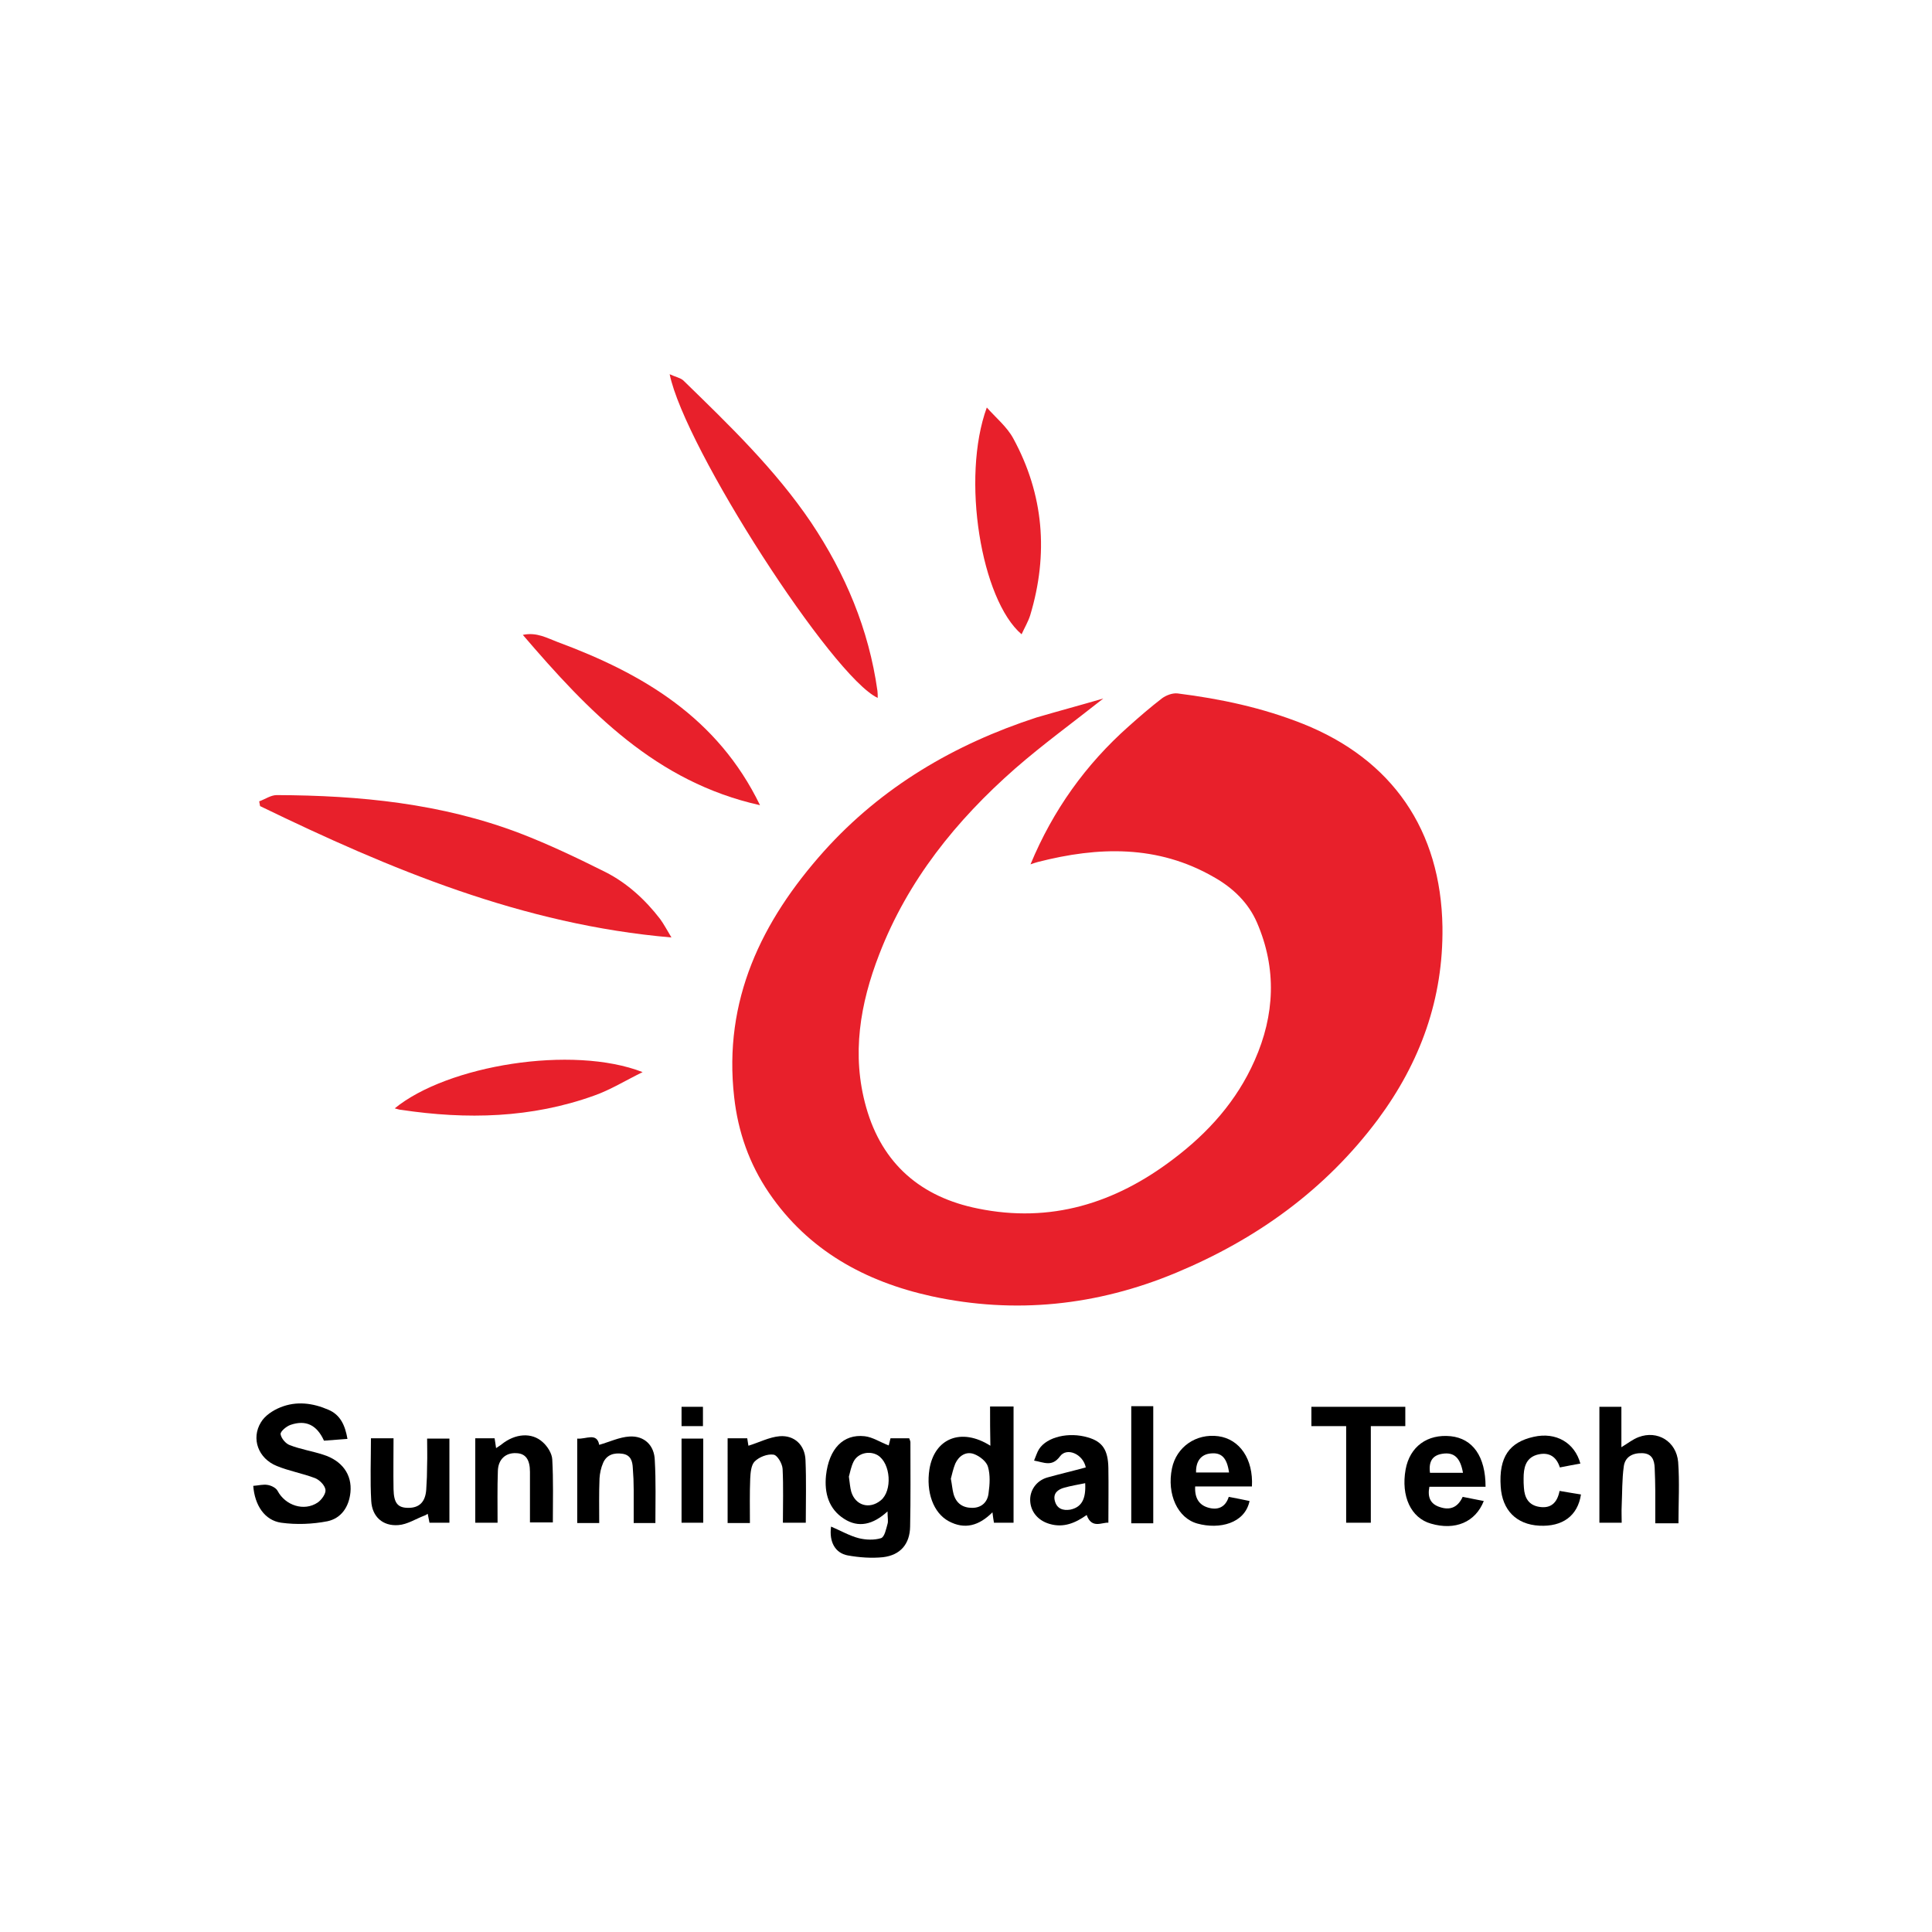 <svg xmlns="http://www.w3.org/2000/svg" xmlns:xlink="http://www.w3.org/1999/xlink" id="Layer_1" x="0px" y="0px" viewBox="0 0 650 650" style="enable-background:new 0 0 650 650;" xml:space="preserve"><style type="text/css">	.st0{fill:#FFFFFF;}	.st1{fill:#E8202B;}</style><image style="overflow:visible;" width="1910" height="725" transform="matrix(1 0 0 1 2024.147 -1084.909)"></image><image style="overflow:visible;" width="1825" height="2000" transform="matrix(0.242 0 0 0.242 -1783.926 -106.564)"></image><image style="overflow:visible;" width="1024" height="415" transform="matrix(1 0 0 1 2024.147 -1084.909)"></image><g>	<path class="st0" d="M116.9,484.1c-0.8-4.7-2.3-8.1-6.3-9.9c-5.3-2.4-10.8-3.1-16.2-0.8c-2.5,1-5.2,2.8-6.5,5  c-3.4,5.5-0.9,12.2,5.3,14.7c4.2,1.7,8.7,2.4,12.9,4.1c1.5,0.6,3.3,2.4,3.5,3.9c0.2,1.3-1.3,3.4-2.6,4.3c-4.6,3.1-10.9,1-13.5-3.9  c-0.5-1-2.1-1.8-3.3-2c-1.6-0.3-3.3,0.2-4.9,0.3c0.6,6.5,3.8,11.6,9.4,12.4c5.1,0.8,10.6,0.6,15.6-0.5c4.5-0.9,7.2-4.8,7.7-9.7  c0.6-5.9-2.8-10.7-9.2-12.7c-3.7-1.2-7.6-1.8-11.2-3.2c-1.4-0.5-2.9-2.3-3.1-3.7c-0.1-0.9,1.9-2.6,3.3-3.1c5.1-1.8,8.9,0,11.3,5.3  C111.4,484.5,113.9,484.3,116.9,484.1z M452.9,479.8c0,11.3,0,22,0,32.5c3,0,5.5,0,8.3,0c0-10.9,0-21.5,0-32.5c4,0,7.7,0,11.6,0  c0-2.4,0-4.4,0-6.5c-10.7,0-21.1,0-31.6,0c0,2.2,0,4.2,0,6.5C445.1,479.8,448.7,479.8,452.9,479.8z M159.9,483.9  c0,9.8,0,19.2,0,28.4c2.6,0,4.9,0,7.5,0c0-6-0.2-11.7,0.1-17.4c0.2-4,2.7-6.2,6.2-6c3.1,0.2,4.6,2.1,4.6,6.3c0,5.7,0,11.3,0,17  c2.9,0,5.2,0,7.7,0c0-7.3,0.2-14.3-0.2-21.2c-0.1-2-1.7-4.4-3.2-5.8c-3.8-3.4-9.3-2.9-13.8,0.7c-0.6,0.4-1.2,0.8-1.9,1.3  c-0.2-1.3-0.4-2.3-0.5-3.3C164.2,483.9,162.1,483.9,159.9,483.9z M220.5,512.4c0-7.1,0.2-14.1-0.1-21.1c-0.2-5-3.6-8.4-8.5-8.1  c-3.4,0.2-6.8,1.8-10.2,2.8c-0.8-4.3-4.5-1.8-7.4-2.1c0,9.7,0,19,0,28.4c2.6,0,4.8,0,7.4,0c0-5.2-0.1-10.1,0.1-15  c0.1-1.8,0.4-3.6,1.2-5.2c1.2-2.7,3.6-3.5,6.5-3.1c2.8,0.4,3.4,2.5,3.5,4.8c0.1,2.5,0.2,4.9,0.3,7.4c0,3.7,0,7.4,0,11.1  C216.1,512.4,218.2,512.4,220.5,512.4z M244.8,483.9c0,9.8,0,19.1,0,28.5c2.5,0,4.8,0,7.5,0c0-5.1-0.1-10,0.1-14.9  c0.1-2,0.3-4.6,1.5-5.8c1.5-1.5,4.3-2.5,6.3-2.3c1.3,0.2,3,3.1,3.1,4.8c0.4,6,0.1,12.1,0.1,18.1c3,0,5.2,0,7.7,0  c0-7.2,0.2-14.2-0.1-21.1c-0.2-4.9-3.7-8.4-8.7-8c-3.5,0.3-6.9,2-10.5,3.2c-0.1-0.4-0.2-1.4-0.4-2.5  C249.1,483.9,247.1,483.9,244.8,483.9z M151.2,484c-2.6,0-4.9,0-7.5,0c0,3.1,0,5.9,0,8.7c-0.1,2.9-0.1,5.7-0.3,8.5  c-0.3,4.1-2.3,6-6,6.1c-3.6,0-4.9-1.5-5-6.3c-0.1-5.7,0-11.3,0-17.1c-2.8,0-5.1,0-7.6,0c0,7.2-0.3,14.2,0.1,21.1  c0.3,5.2,3.9,8.4,9.1,8.1c3-0.2,5.9-2.1,8.8-3.2c0.3-0.1,0.6-0.3,1.1-0.6c0.2,1.1,0.4,2.1,0.6,3c2.3,0,4.5,0,6.7,0  C151.2,502.8,151.2,493.6,151.2,484z M380.6,473.1c0,13.4,0,26.4,0,39.4c2.6,0,4.9,0,7.4,0c0-13.2,0-26.2,0-39.4  C385.5,473.1,383.2,473.1,380.6,473.1z M229.3,512.3c2.7,0,5,0,7.3,0c0-9.6,0-18.8,0-28.3c-2.5,0-4.9,0-7.3,0  C229.3,493.6,229.3,502.9,229.3,512.3z M236.5,479.8c0-2.4,0-4.4,0-6.5c-2.6,0-4.9,0-7.2,0c0,2.3,0,4.4,0,6.5  C231.8,479.8,234,479.8,236.5,479.8z"></path>	<path class="st1" d="M371.2,235c-10.1,8-20.3,15.4-29.7,23.6c-19.8,17.4-36.1,37.6-45.7,62.5c-6.4,16.5-9.4,33.7-4.4,51.4  c5.4,19.2,18.6,30.3,37.6,34.1c24.4,5,46.1-1.7,65.7-16.6c11.8-8.9,21.4-19.6,27.4-33.2c6.8-15.3,7.5-30.9,0.8-46.4  c-2.9-6.7-8.1-11.7-14.5-15.3c-18.9-10.9-38.9-10.3-59.2-5.1c-0.7,0.2-1.4,0.4-2.5,0.8c7.6-18.3,18.6-33.6,33-46.4  c3.7-3.3,7.4-6.5,11.3-9.5c1.4-1,3.5-1.8,5.2-1.6c14.4,1.8,28.5,4.8,42.1,10.2c30.1,12,46.5,35.8,47,68.4  c0.3,24.1-7.4,45.4-21.7,64.7c-17.7,23.7-40.8,40.3-67.9,51.6c-26.6,11.1-54.2,14-82.3,7.9c-22.3-4.9-41.5-15.4-54.7-34.8  c-6.6-9.7-10.4-20.5-11.7-32.2c-3.7-32.6,9.2-59.2,30.2-82.7c19.5-21.7,43.9-36,71.5-45C356.2,239.2,363.7,237.2,371.2,235z"></path>	<path class="st1" d="M225.9,315.4c-50.1-4.3-94.7-23-138.4-44.2c-0.1-0.5-0.2-1-0.3-1.6c2-0.7,3.9-2.1,5.9-2.1  c27.9,0.1,55.4,2.8,81.7,12.8c9.9,3.8,19.5,8.4,28.9,13.1c7.3,3.7,13.4,9.3,18.4,15.8C223.4,311,224.4,312.9,225.9,315.4z"></path>	<path class="st1" d="M225.3,125.9c1.9,0.9,3.6,1.2,4.6,2.1c15.4,15,30.9,29.9,43,47.8c11.5,17.2,19.4,35.9,22.3,56.6  c0.1,0.8,0.1,1.5,0.1,2.4C280.1,227.8,230.4,150.8,225.3,125.9z"></path>	<path class="st1" d="M255.7,270.9c-35-7.8-57.7-31.5-79.8-57.3c4.7-1,8.2,1.1,11.7,2.4C216.2,226.6,241.4,241.4,255.7,270.9z"></path>	<path class="st1" d="M332,137.1c3,3.4,6.8,6.5,8.9,10.4c10.3,18.9,11.9,38.9,5.7,59.5c-0.7,2.2-1.9,4.2-2.9,6.4  C330.1,201.8,323.3,160.9,332,137.1z"></path>	<path class="st1" d="M132.8,372.9c17.7-14.5,59.8-21.4,83.4-12.2c-5.9,2.9-10.9,6-16.3,7.9c-21.1,7.6-42.9,8.1-64.9,4.8  C134.4,373.4,133.7,373.1,132.8,372.9z"></path>	<path d="M116.9,484.1c-2.9,0.2-5.5,0.4-7.9,0.6c-2.4-5.3-6.1-7.1-11.3-5.3c-1.4,0.5-3.4,2.2-3.3,3.1c0.2,1.4,1.7,3.2,3.1,3.7  c3.6,1.4,7.5,2,11.2,3.2c6.4,2,9.8,6.7,9.2,12.7c-0.5,4.9-3.1,8.7-7.7,9.7c-5.1,1-10.5,1.2-15.6,0.5c-5.6-0.8-8.9-5.9-9.4-12.4  c1.7-0.1,3.4-0.6,4.9-0.3c1.2,0.2,2.8,1,3.3,2c2.6,4.9,8.9,7,13.5,3.9c1.3-0.9,2.8-3,2.6-4.3c-0.2-1.5-2-3.3-3.5-3.9  c-4.2-1.6-8.8-2.4-12.9-4.1c-6.2-2.5-8.7-9.2-5.3-14.7c1.3-2.2,4-4,6.5-5c5.4-2.2,10.9-1.5,16.2,0.8  C114.5,476,116.1,479.5,116.9,484.1z"></path>	<path d="M298.6,508.5c-4.9,4.5-9.8,5.6-14.6,2.5c-5.2-3.3-6.7-8.7-6.1-14.6c1-9,5.8-14,13-13.2c2.7,0.3,5.2,2,8.1,3.1  c0.1-0.5,0.3-1.3,0.6-2.4c2,0,4.1,0,6.3,0c0.1,0.4,0.4,0.9,0.4,1.3c0,9.5,0.1,18.9-0.1,28.4c-0.1,5.9-3.3,9.6-9.1,10.3  c-3.9,0.4-8,0.1-11.9-0.6c-4.2-0.8-6.3-4.5-5.6-9.7c3.3,1.4,6.2,3.1,9.3,3.9c2.4,0.6,5.2,0.7,7.5,0c1.2-0.4,1.7-3,2.2-4.8  C298.9,511.8,298.6,510.6,298.6,508.5z M285.6,496.8c0.3,2.1,0.4,3.7,0.8,5.1c1.4,4.6,6.1,6,9.9,2.9c4-3.2,3.4-12.5-1-15.2  c-2.7-1.6-6.6-0.8-8.1,2.1C286.3,493.5,286,495.4,285.6,496.8z"></path>	<path d="M333.1,473.2c3,0,5.3,0,7.9,0c0,13,0,25.9,0,39.1c-2.1,0-4.3,0-6.6,0c-0.2-1-0.3-2.1-0.5-3.5c-4.5,4.5-9.3,5.9-14.7,3  c-5.2-2.8-7.7-9.8-6.5-17.5c1.7-10.4,10.7-14.1,20.5-7.9C333.1,482,333.1,477.8,333.1,473.2z M319.9,497.5c0.4,2,0.5,3.6,0.9,5.1  c0.9,3.2,3.1,4.7,6.3,4.7c3.2,0,5.2-2,5.5-5c0.4-2.9,0.6-6-0.2-8.8c-0.5-1.8-2.8-3.6-4.7-4.3c-2.7-1-5.1,0.6-6.3,3.2  C320.7,494.1,320.3,496,319.9,497.5z"></path>	<path d="M564.7,512.5c-2.7,0-4.9,0-7.8,0c0-3.6,0-7.2,0-10.8c0-2.6-0.1-5.2-0.2-7.8c-0.1-2.7-0.9-4.9-4.2-5  c-3.3-0.1-5.8,1.3-6.2,4.5c-0.6,4.3-0.5,8.8-0.7,13.2c-0.1,1.8,0,3.6,0,5.7c-2.6,0-4.9,0-7.5,0c0-12.8,0-25.7,0-39  c2.3,0,4.6,0,7.4,0c0,4.4,0,8.7,0,13.6c2.3-1.4,3.9-2.7,5.8-3.4c6.3-2.4,12.7,1.4,13.3,8.4C565.1,498.7,564.7,505.4,564.7,512.5z"></path>	<path d="M365.3,493.7c-0.9-4.5-6.4-6.9-8.7-3.7c-2.7,3.6-5.3,2-8.7,1.4c0.6-1.4,1-2.8,1.7-3.9c2.7-4.1,10-5.8,16.4-3.9  c4.9,1.4,6.8,4.2,6.9,10.3c0.1,6.1,0,12.1,0,18.4c-2.1-0.2-5.6,2.2-7.3-2.6c-3.8,2.7-7.8,4.4-12.5,3c-3.8-1.1-6.3-4-6.5-7.7  c-0.2-3.5,2-6.8,5.7-7.9C356.6,495.9,360.9,494.9,365.3,493.7z M365.1,499c-2.5,0.5-4.8,0.9-7,1.5c-2.2,0.6-3.9,1.9-3.2,4.5  c0.7,2.6,2.7,3.3,5.2,2.9C363.8,507.1,365.4,504.5,365.1,499z"></path>	<path d="M499.2,505c-2.8,7.1-9.6,10-17.8,7.6c-6.7-1.9-10.1-9.2-8.5-18.2c1.4-7.7,7.3-12,15.2-11.2c7.4,0.8,11.7,6.8,11.7,17  c-6.3,0-12.6,0-18.9,0c-0.7,3.6,0.4,5.8,3.4,6.8c3.4,1.2,6.1,0.3,7.8-3.4C494.4,504.1,496.8,504.5,499.2,505z M492.2,495.5  c-0.9-5.1-3-7-6.9-6.4c-3.3,0.5-4.7,2.5-4.2,6.4C484.7,495.5,488.3,495.5,492.2,495.5z"></path>	<path d="M402.1,500.1c-0.2,3.9,1.3,6.2,4.3,7.1c3.3,1,5.9-0.1,7-3.6c2.5,0.5,4.8,0.9,7,1.4c-1.6,7.6-10.2,9.6-17.5,7.6  c-6.7-1.8-10.4-9.9-8.6-18.6c1.5-7.2,8.1-11.8,15.6-10.8c7.2,1,11.8,7.7,11.3,16.9C415.1,500.1,408.8,500.1,402.1,500.1z   M413.5,495.4c-0.7-4.9-2.5-6.8-6.2-6.4c-3.2,0.3-5,2.6-4.9,6.4C406.1,495.4,409.8,495.4,413.5,495.4z"></path>	<path d="M452.9,479.8c-4.2,0-7.8,0-11.7,0c0-2.3,0-4.3,0-6.5c10.5,0,20.9,0,31.6,0c0,2.1,0,4.1,0,6.5c-3.9,0-7.6,0-11.6,0  c0,11,0,21.6,0,32.5c-2.8,0-5.3,0-8.3,0C452.9,501.8,452.9,491.1,452.9,479.8z"></path>	<path d="M159.9,483.9c2.2,0,4.3,0,6.5,0c0.2,1.1,0.3,2,0.5,3.3c0.7-0.5,1.3-0.8,1.9-1.3c4.5-3.6,10.1-4.1,13.8-0.7  c1.6,1.4,3.1,3.8,3.2,5.8c0.4,7,0.2,14,0.2,21.2c-2.5,0-4.9,0-7.7,0c0-5.7,0-11.4,0-17c0-4.2-1.5-6.2-4.6-6.3c-3.5-0.2-6.1,2-6.2,6  c-0.2,5.7-0.1,11.4-0.1,17.4c-2.7,0-4.9,0-7.5,0C159.9,503.1,159.9,493.7,159.9,483.9z"></path>	<path d="M220.5,512.4c-2.3,0-4.5,0-7.3,0c0-3.7,0-7.4,0-11.1c0-2.5-0.1-4.9-0.3-7.4c-0.1-2.3-0.7-4.4-3.5-4.8  c-2.8-0.4-5.3,0.3-6.5,3.1c-0.7,1.6-1.1,3.5-1.2,5.2c-0.2,4.9-0.1,9.8-0.1,15c-2.6,0-4.9,0-7.4,0c0-9.4,0-18.8,0-28.4  c2.9,0.3,6.6-2.2,7.4,2.1c3.5-1,6.8-2.6,10.2-2.8c5-0.3,8.4,3,8.5,8.1C220.7,498.3,220.5,505.3,220.5,512.4z"></path>	<path d="M244.8,483.9c2.3,0,4.3,0,6.6,0c0.2,1.1,0.3,2.1,0.4,2.5c3.6-1.1,7-2.9,10.5-3.2c5-0.4,8.5,3,8.7,8  c0.3,7,0.1,13.9,0.1,21.1c-2.4,0-4.7,0-7.7,0c0-6,0.2-12.1-0.1-18.1c-0.1-1.8-1.8-4.7-3.1-4.8c-2-0.3-4.8,0.8-6.3,2.3  c-1.2,1.2-1.4,3.8-1.5,5.8c-0.2,4.9-0.1,9.8-0.1,14.9c-2.7,0-5,0-7.5,0C244.8,503,244.8,493.7,244.8,483.9z"></path>	<path d="M151.2,484c0,9.6,0,18.8,0,28.3c-2.3,0-4.4,0-6.7,0c-0.2-0.9-0.4-1.9-0.6-3c-0.4,0.2-0.7,0.5-1.1,0.6  c-2.9,1.1-5.8,3-8.8,3.2c-5.2,0.4-8.8-2.8-9.1-8.1c-0.4-6.9-0.1-13.9-0.1-21.1c2.5,0,4.8,0,7.6,0c0,5.8-0.1,11.4,0,17.1  c0.1,4.7,1.4,6.3,5,6.3c3.7,0,5.7-2,6-6.1c0.2-2.8,0.3-5.7,0.3-8.5c0.1-2.8,0-5.7,0-8.7C146.4,484,148.6,484,151.2,484z"></path>	<path d="M524.7,501.6c2.7,0.5,4.9,0.8,7.2,1.2c-1.1,7.2-6.2,10.9-14,10.5c-7.8-0.4-12.5-5.3-13-13.1c-0.7-10.1,3-15,11.1-16.8  c7.5-1.7,13.8,2,15.7,9c-2.2,0.4-4.4,0.8-6.9,1.3c-1.3-4.1-4.2-5.3-7.9-4.2c-3.7,1.2-4.3,4.5-4.3,7.9c0,1,0,2.1,0.1,3.1  c0.2,3.4,1.6,6,5.4,6.5C521.7,507.5,523.9,505.7,524.7,501.6z"></path>	<path d="M380.6,473.1c2.6,0,4.9,0,7.4,0c0,13.2,0,26.2,0,39.4c-2.5,0-4.8,0-7.4,0C380.6,499.4,380.6,486.4,380.6,473.1z"></path>	<path d="M229.3,512.3c0-9.4,0-18.7,0-28.3c2.4,0,4.8,0,7.3,0c0,9.4,0,18.7,0,28.3C234.2,512.3,232,512.3,229.3,512.3z"></path>	<path d="M236.5,479.8c-2.5,0-4.7,0-7.2,0c0-2.1,0-4.1,0-6.5c2.2,0,4.6,0,7.2,0C236.5,475.4,236.5,477.4,236.5,479.8z"></path></g></svg>